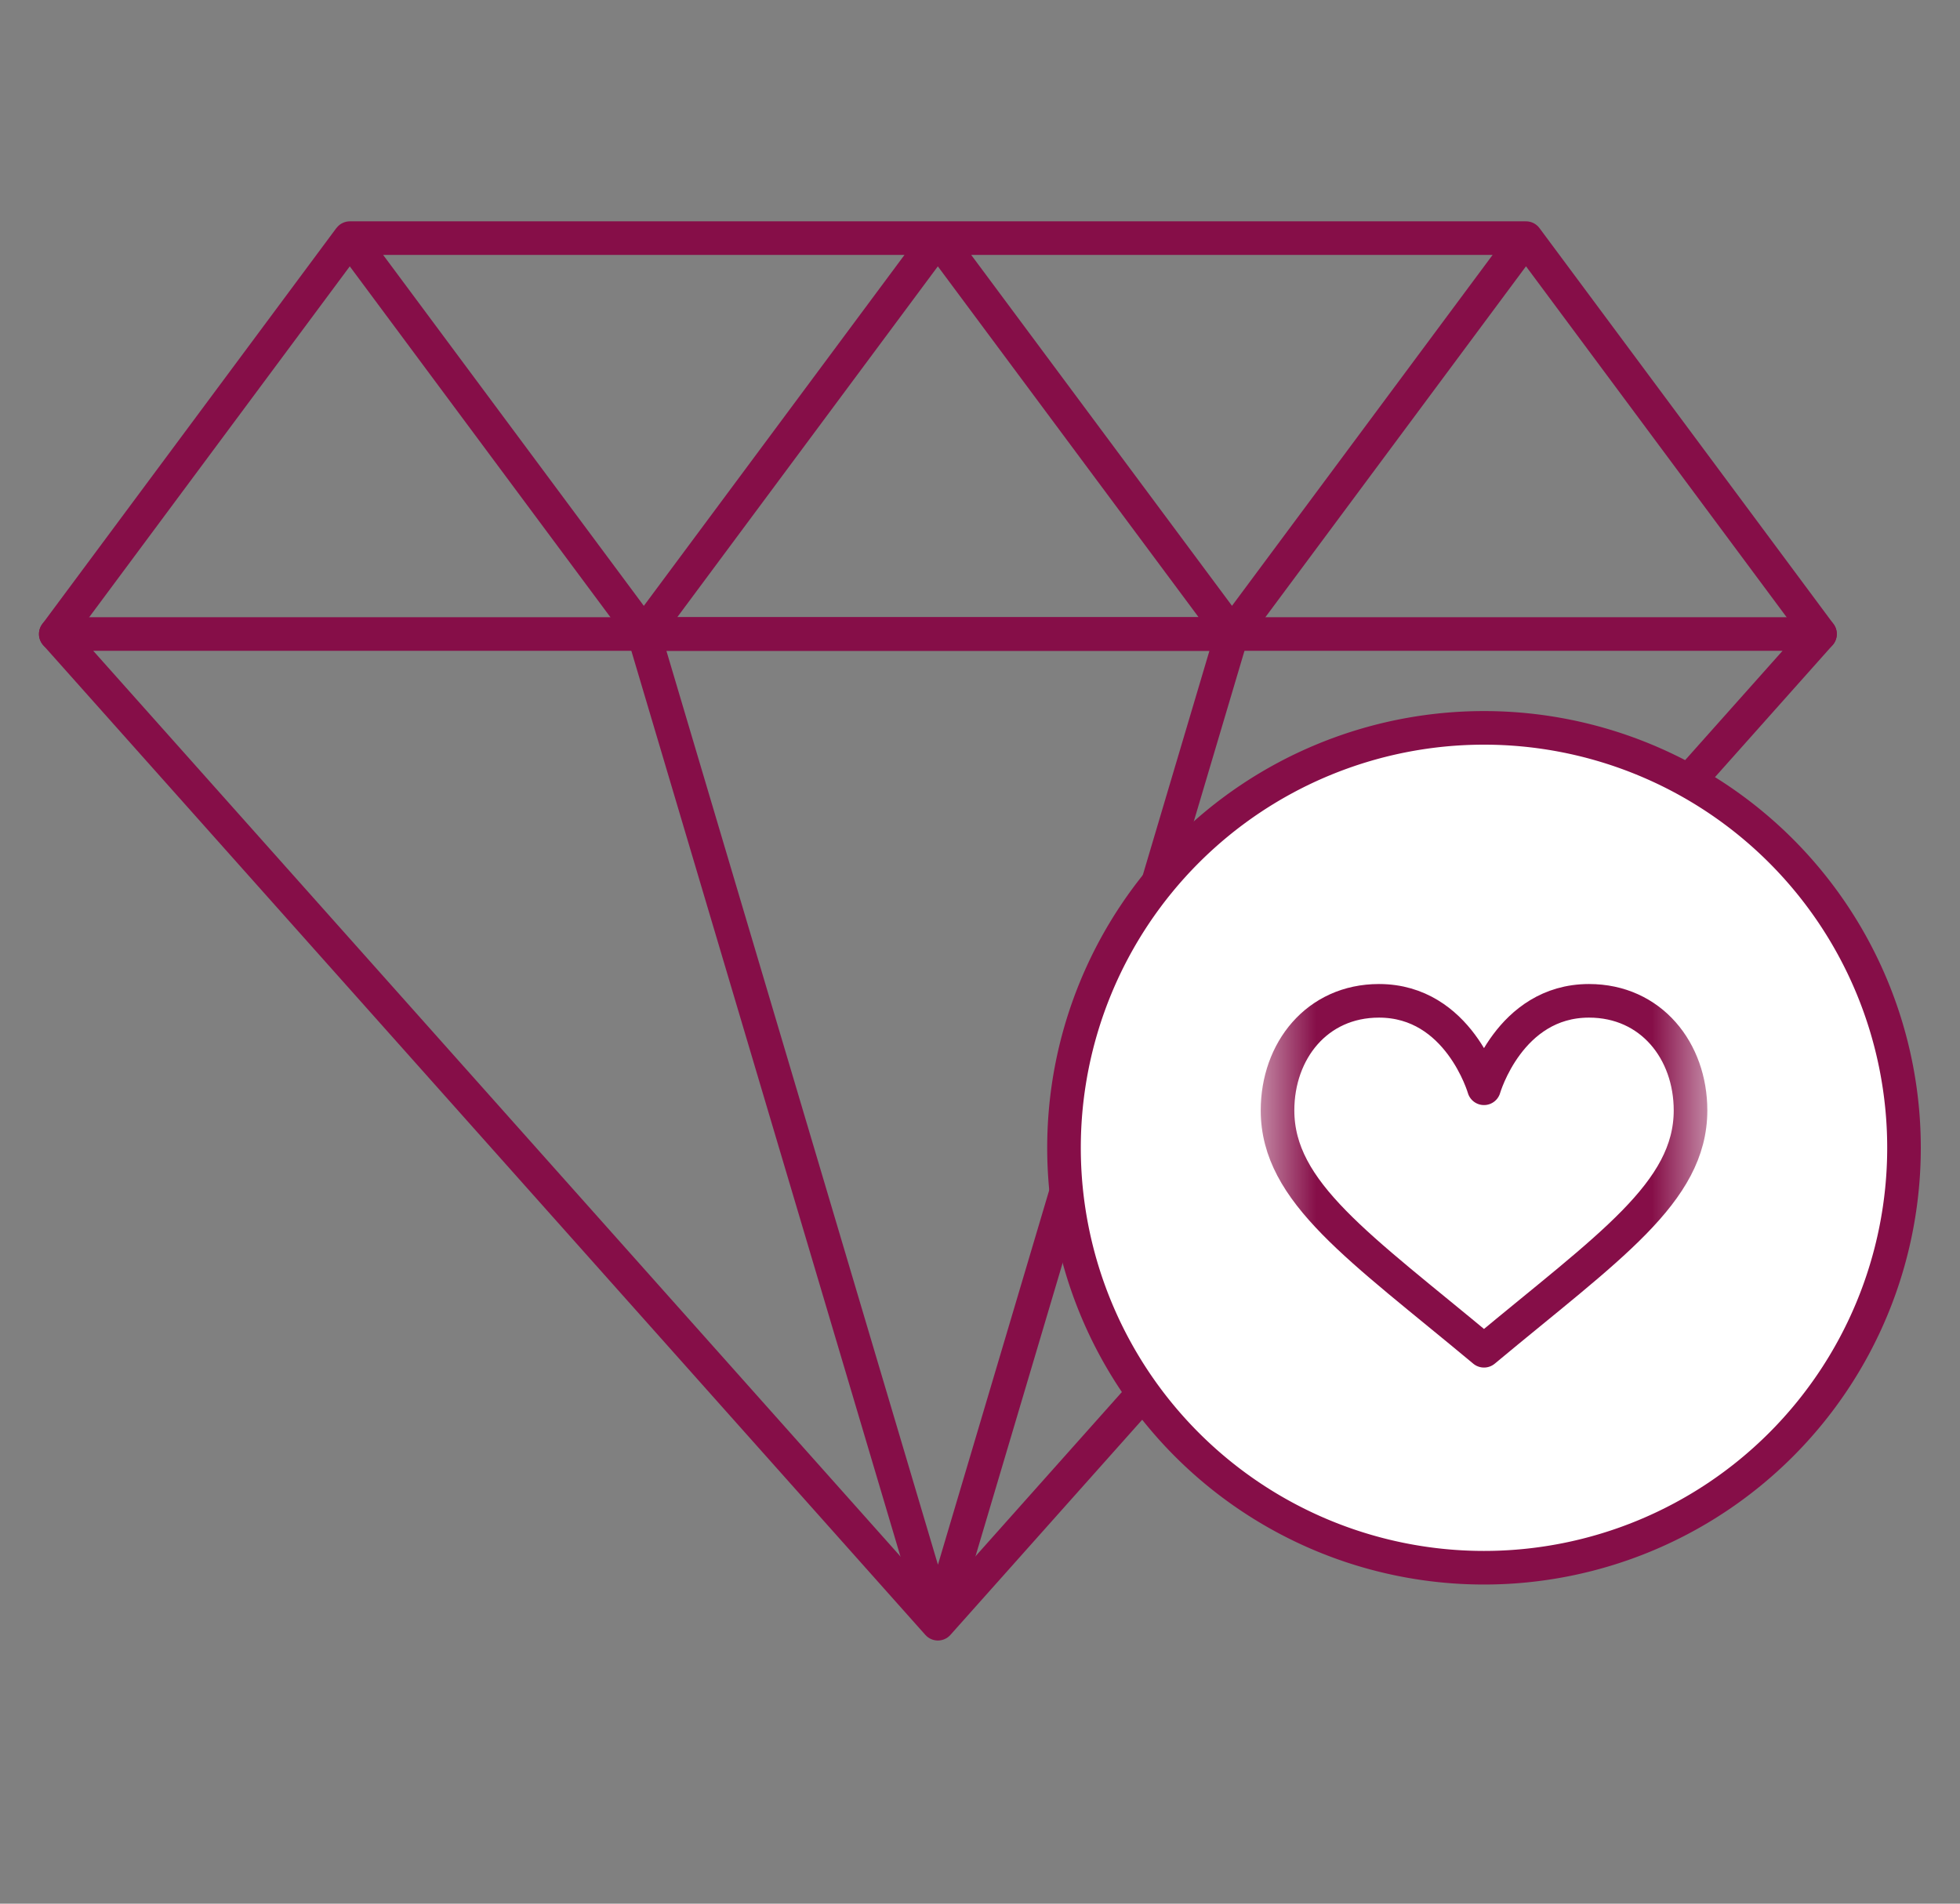 <svg xmlns="http://www.w3.org/2000/svg" fill="none" viewBox="0 0 35 34" height="34" width="35">
  <rect x="0" y="0" width="35" height="34" fill="#808080" stroke="none"/>
  <path stroke-linejoin="round" stroke-linecap="round" stroke-miterlimit="10" stroke-width=".6" stroke="#860E48" d="m32.5 11.324-3.482 3.908-1.306-.372-6.33 1.805v3.319c0 1.062.247 2.088.702 3.028L16.748 29 .996 11.324z"></path>
  <path stroke-linejoin="bevel" stroke-linecap="round" stroke-miterlimit="10" stroke-width=".6" stroke="#860E48" d="m16.749 29-5.251-17.676h10.501zM.996 11.324l5.25-7.07 5.251 7.07 5.25-7.07L22 11.323l5.25-7.07 5.25 7.07M6.248 4.253H27.25"></path>
  <path stroke-linejoin="round" stroke-linecap="round" stroke-miterlimit="10" stroke-width=".6" stroke="#860E48" fill="#fff" d="M34 20.5a7.5 7.5 0 1 1-15 0 7.5 7.5 0 0 1 15 0"></path>
  <mask height="8" width="9" y="17" x="22" maskUnits="userSpaceOnUse" style="mask-type:luminance" id="a">
    <path fill="#fff" d="M22.5 17h8v8h-8z"></path>
  </mask>
  <g mask="url(#a)">
    <path stroke-linejoin="round" stroke-linecap="round" stroke-miterlimit="10" stroke-width=".6" stroke="#860E48" d="M26.5 19.437s.45-1.562 1.875-1.562c1.11 0 1.813.895 1.813 1.957 0 1.467-1.464 2.44-3.688 4.293-2.224-1.854-3.687-2.826-3.687-4.293 0-1.062.702-1.957 1.812-1.957 1.425 0 1.875 1.562 1.875 1.562"></path>
  </g>
</svg>
